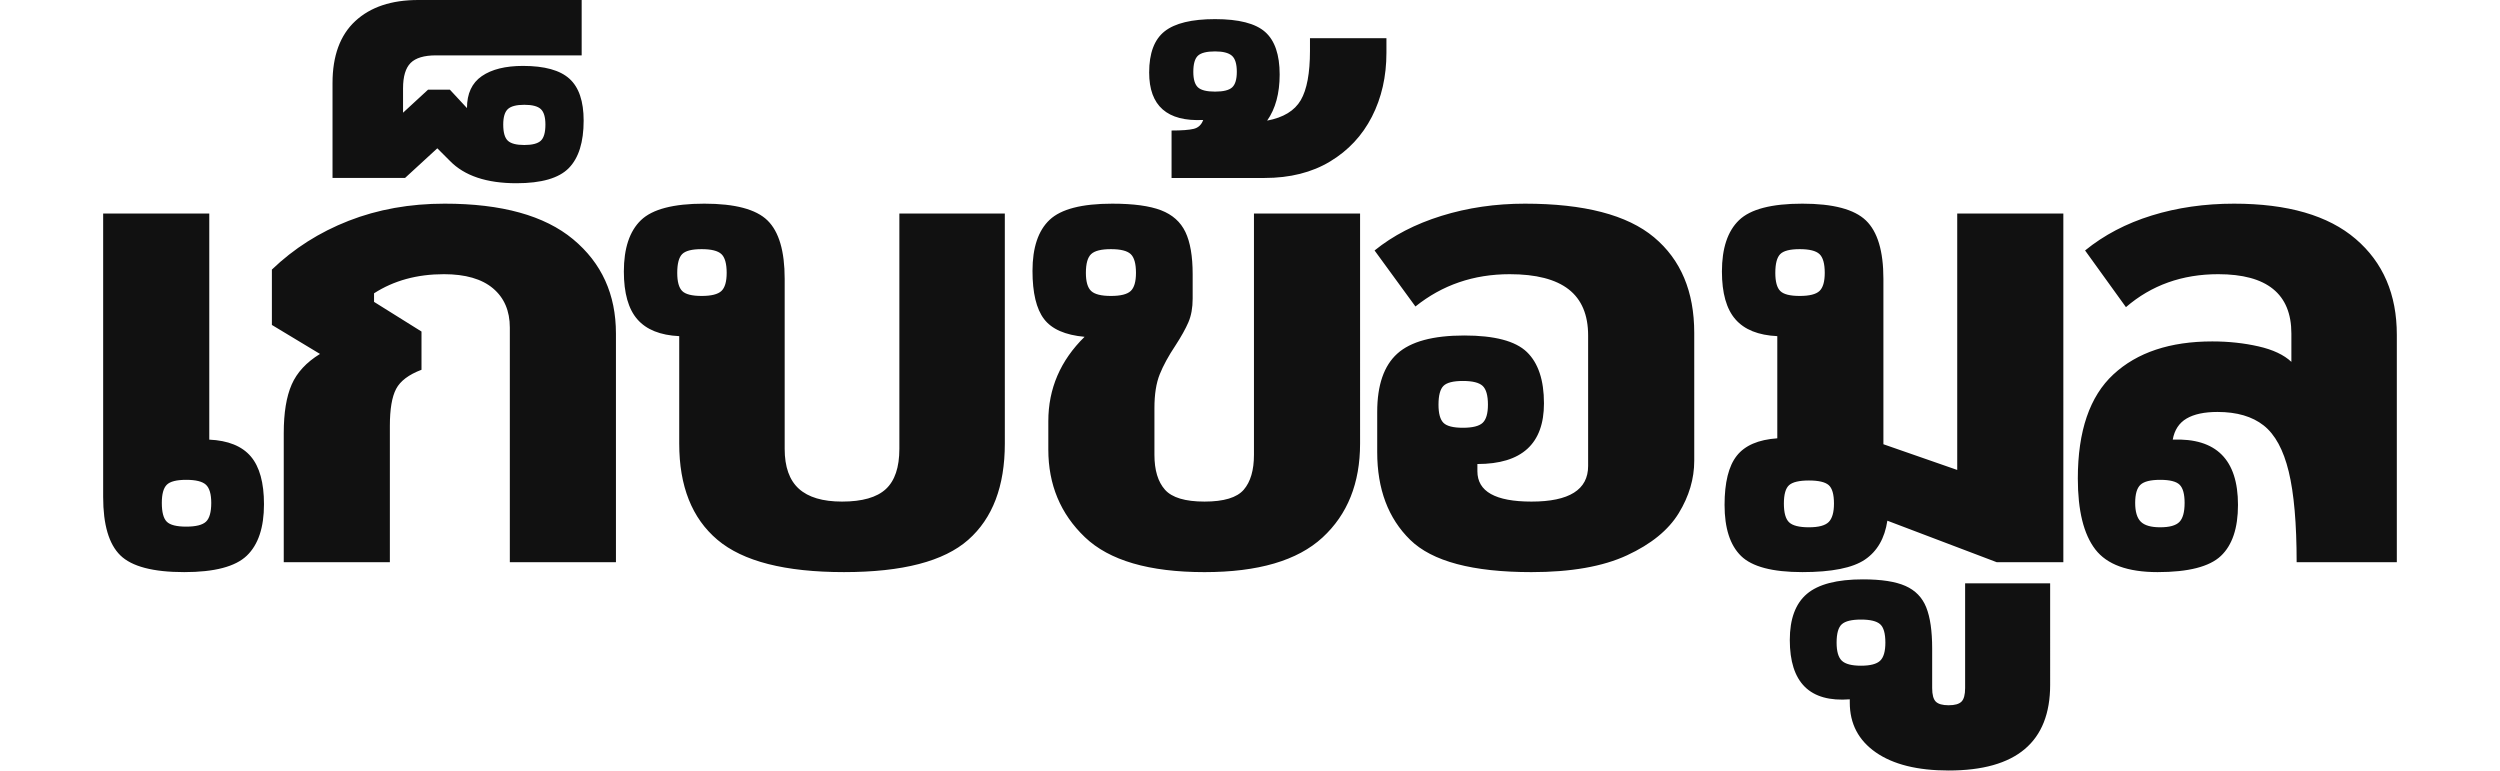 <?xml version="1.0" encoding="utf-8"?>
<!-- Generator: Adobe Illustrator 25.2.0, SVG Export Plug-In . SVG Version: 6.00 Build 0)  -->
<svg version="1.1" id="Layer_1" xmlns="http://www.w3.org/2000/svg" xmlns:xlink="http://www.w3.org/1999/xlink" x="0px" y="0px"
	 width="333.781px" height="102.874px" viewBox="0 0 333.781 102.874" enable-background="new 0 0 333.781 102.874"
	 xml:space="preserve">
<g>
	<g>
		<path fill="#111111" d="M27.941,58.696V28.512H13.773v37.84c0,3.696,0.762,6.292,2.288,7.788c1.525,1.496,4.37,2.244,8.536,2.244
			c4.048,0,6.834-0.734,8.36-2.2c1.525-1.466,2.288-3.754,2.288-6.864c0-2.874-0.587-5.001-1.76-6.38
			C32.31,59.562,30.462,58.814,27.941,58.696z M27.501,69.652c-0.47,0.44-1.35,0.66-2.64,0.66c-1.291,0-2.156-0.22-2.596-0.66
			s-0.66-1.276-0.66-2.508c0-1.173,0.22-1.98,0.66-2.42s1.305-0.66,2.596-0.66c1.29,0,2.17,0.22,2.64,0.66
			c0.469,0.44,0.704,1.247,0.704,2.42C28.205,68.376,27.969,69.212,27.501,69.652z M76.516,31.944
			c-3.814-3.168-9.534-4.752-17.16-4.752c-4.635,0-8.903,0.763-12.804,2.288c-3.902,1.526-7.319,3.696-10.252,6.512v7.392
			l6.424,3.872c-1.819,1.115-3.08,2.479-3.784,4.092c-0.704,1.614-1.056,3.77-1.056,6.468v17.248h14.168V56.848
			c0-2.229,0.278-3.872,0.836-4.928c0.557-1.056,1.686-1.906,3.388-2.552v-5.104l-6.336-3.96V39.16
			c2.64-1.701,5.749-2.552,9.328-2.552c2.874,0,5.06,0.631,6.556,1.892c1.496,1.262,2.244,3.007,2.244,5.236v31.328h14.168V44.528
			C82.236,39.307,80.329,35.112,76.516,31.944z M58.388,19.8l1.672,1.672c1.936,1.995,4.899,2.992,8.888,2.992
			c3.344,0,5.676-0.674,6.996-2.024c1.32-1.349,1.98-3.461,1.98-6.336c0-2.581-0.63-4.444-1.892-5.588
			C74.771,9.372,72.703,8.8,69.828,8.8c-2.346,0-4.18,0.455-5.5,1.364c-1.32,0.91-1.98,2.332-1.98,4.268l-2.288-2.464h-2.904
			l-3.344,3.08v-3.256c0-1.584,0.338-2.713,1.012-3.388c0.675-0.674,1.804-1.012,3.388-1.012H77.66V0H55.836
			c-3.578,0-6.38,0.939-8.404,2.816c-2.024,1.878-3.036,4.635-3.036,8.272V23.76h9.68L58.388,19.8z M67.804,14.564
			c0.411-0.381,1.144-0.572,2.2-0.572s1.79,0.191,2.2,0.572c0.411,0.382,0.616,1.071,0.616,2.068c0,1.056-0.205,1.775-0.616,2.156
			c-0.41,0.382-1.144,0.572-2.2,0.572s-1.789-0.19-2.2-0.572c-0.41-0.381-0.616-1.1-0.616-2.156
			C67.188,15.635,67.394,14.946,67.804,14.564z M120.076,59.928c0,2.464-0.602,4.254-1.804,5.368
			c-1.203,1.115-3.154,1.672-5.852,1.672c-2.582,0-4.503-0.572-5.764-1.716c-1.262-1.144-1.892-2.918-1.892-5.324V37.224
			c0-3.696-0.763-6.292-2.288-7.788c-1.526-1.496-4.342-2.244-8.448-2.244c-4.107,0-6.923,0.734-8.448,2.2
			c-1.526,1.467-2.288,3.755-2.288,6.864c0,2.875,0.601,5.002,1.804,6.38c1.202,1.379,3.065,2.127,5.588,2.244v14.344
			c0,5.691,1.701,9.974,5.104,12.848c3.402,2.875,9.034,4.312,16.896,4.312c7.802,0,13.332-1.437,16.588-4.312
			c3.256-2.874,4.884-7.157,4.884-12.848V28.512h-14.08C120.076,28.512,120.076,59.928,120.076,59.928z M96.316,38.852
			c-0.47,0.44-1.35,0.66-2.64,0.66c-1.291,0-2.156-0.22-2.596-0.66s-0.66-1.246-0.66-2.42c0-1.232,0.22-2.068,0.66-2.508
			s1.305-0.66,2.596-0.66c1.29,0,2.17,0.22,2.64,0.66c0.469,0.44,0.704,1.276,0.704,2.508C97.02,37.606,96.785,38.412,96.316,38.852
			z M167.419,60.72c0,2.054-0.455,3.608-1.364,4.664c-0.91,1.056-2.655,1.584-5.236,1.584c-2.582,0-4.342-0.528-5.28-1.584
			c-0.939-1.056-1.408-2.61-1.408-4.664v-6.248c0-1.818,0.234-3.314,0.704-4.488c0.469-1.173,1.173-2.464,2.112-3.872
			c0.762-1.173,1.334-2.2,1.716-3.08c0.381-0.88,0.572-1.936,0.572-3.168v-3.256c0-2.405-0.323-4.282-0.968-5.632
			c-0.646-1.349-1.731-2.317-3.256-2.904c-1.526-0.586-3.696-0.88-6.512-0.88c-4.048,0-6.835,0.719-8.36,2.156
			c-1.526,1.438-2.288,3.711-2.288,6.82c0,2.934,0.513,5.075,1.54,6.424c1.026,1.35,2.83,2.142,5.412,2.376
			c-3.227,3.168-4.84,6.923-4.84,11.264v3.784c0,4.694,1.628,8.595,4.884,11.704c3.256,3.11,8.58,4.664,15.972,4.664
			c7.157,0,12.408-1.54,15.752-4.62s5.016-7.26,5.016-12.54V28.512h-14.168L167.419,60.72L167.419,60.72z M150.963,38.852
			c-0.47,0.44-1.35,0.66-2.64,0.66c-1.291,0-2.171-0.22-2.64-0.66c-0.47-0.44-0.704-1.246-0.704-2.42
			c0-1.232,0.234-2.068,0.704-2.508c0.469-0.44,1.349-0.66,2.64-0.66c1.29,0,2.17,0.22,2.64,0.66
			c0.469,0.44,0.704,1.276,0.704,2.508C151.667,37.606,151.432,38.412,150.963,38.852z M185.106,5.104h-10.208v1.672
			c0,2.992-0.41,5.192-1.232,6.6c-0.821,1.408-2.317,2.318-4.488,2.728c1.115-1.584,1.672-3.637,1.672-6.16
			c0-2.64-0.645-4.532-1.936-5.676c-1.29-1.144-3.52-1.716-6.688-1.716c-3.109,0-5.353,0.543-6.732,1.628
			c-1.378,1.086-2.068,2.919-2.068,5.5c0,4.459,2.406,6.571,7.216,6.336c-0.234,0.646-0.66,1.042-1.276,1.188
			c-0.616,0.147-1.598,0.22-2.948,0.22v6.336h12.408c3.403,0,6.322-0.733,8.756-2.2c2.435-1.466,4.298-3.461,5.588-5.984
			c1.29-2.522,1.936-5.368,1.936-8.536L185.106,5.104L185.106,5.104z M164.514,11.66c-0.41,0.382-1.173,0.572-2.288,0.572
			c-1.114,0-1.877-0.19-2.288-0.572c-0.41-0.381-0.616-1.07-0.616-2.068c0-1.056,0.206-1.774,0.616-2.156
			c0.411-0.381,1.174-0.572,2.288-0.572c1.056,0,1.804,0.191,2.244,0.572c0.44,0.382,0.66,1.1,0.66,2.156
			C165.13,10.59,164.925,11.279,164.514,11.66z M220.834,31.68c-3.579-2.992-9.328-4.488-17.248-4.488
			c-3.931,0-7.642,0.543-11.132,1.628c-3.491,1.086-6.468,2.626-8.932,4.62l5.456,7.48c3.578-2.874,7.773-4.312,12.584-4.312
			c3.52,0,6.145,0.675,7.876,2.024c1.73,1.35,2.596,3.403,2.596,6.16v17.424c0,3.168-2.523,4.752-7.568,4.752
			c-4.811,0-7.216-1.349-7.216-4.048v-0.968c5.925,0,8.888-2.698,8.888-8.096c0-3.109-0.763-5.397-2.288-6.864
			c-1.526-1.466-4.312-2.2-8.36-2.2c-4.166,0-7.143,0.807-8.932,2.42c-1.79,1.614-2.684,4.21-2.684,7.788v5.368
			c0,4.928,1.466,8.83,4.4,11.704c2.933,2.875,8.33,4.312,16.192,4.312c5.28,0,9.533-0.748,12.76-2.244
			c3.226-1.496,5.529-3.373,6.908-5.632c1.378-2.258,2.068-4.59,2.068-6.996V44.44C226.202,38.926,224.412,34.672,220.834,31.68z
			 M192.718,56.452c-0.44-0.44-0.66-1.246-0.66-2.42c0-1.232,0.22-2.068,0.66-2.508s1.305-0.66,2.596-0.66
			c1.29,0,2.17,0.22,2.64,0.66c0.469,0.44,0.704,1.276,0.704,2.508c0,1.174-0.235,1.98-0.704,2.42c-0.47,0.44-1.35,0.66-2.64,0.66
			C194.023,57.112,193.158,56.892,192.718,56.452z M261.314,62.744l-9.856-3.432V37.224c0-3.696-0.778-6.292-2.332-7.788
			c-1.555-1.496-4.386-2.244-8.492-2.244c-4.107,0-6.923,0.734-8.448,2.2c-1.526,1.467-2.288,3.755-2.288,6.864
			c0,2.875,0.601,5.002,1.804,6.38c1.202,1.379,3.065,2.127,5.588,2.244v13.64c-2.523,0.176-4.327,0.954-5.412,2.332
			c-1.086,1.379-1.628,3.564-1.628,6.556c0,3.11,0.733,5.383,2.2,6.82c1.466,1.437,4.194,2.156,8.184,2.156
			c3.93,0,6.717-0.558,8.36-1.672c1.642-1.114,2.64-2.845,2.992-5.192l14.608,5.544h8.888V28.512h-14.168V62.744z M237.026,36.432
			c0-1.232,0.22-2.068,0.66-2.508s1.305-0.66,2.596-0.66c1.29,0,2.17,0.22,2.64,0.66c0.469,0.44,0.704,1.276,0.704,2.508
			c0,1.174-0.235,1.98-0.704,2.42c-0.47,0.44-1.35,0.66-2.64,0.66c-1.291,0-2.156-0.22-2.596-0.66
			C237.246,38.412,237.026,37.606,237.026,36.432z M244.154,69.696c-0.47,0.47-1.35,0.704-2.64,0.704c-1.291,0-2.171-0.22-2.64-0.66
			c-0.47-0.44-0.704-1.276-0.704-2.508s0.234-2.053,0.704-2.464c0.469-0.41,1.349-0.616,2.64-0.616c1.29,0,2.17,0.206,2.64,0.616
			c0.469,0.411,0.704,1.232,0.704,2.464C244.858,68.406,244.623,69.227,244.154,69.696z M262.368,91.872
			c0,0.88-0.161,1.481-0.484,1.804c-0.322,0.322-0.894,0.484-1.716,0.484c-0.821,0-1.393-0.162-1.716-0.484
			c-0.322-0.323-0.484-0.924-0.484-1.804v-5.28c0-2.347-0.264-4.18-0.792-5.5c-0.528-1.32-1.452-2.274-2.772-2.86
			c-1.32-0.587-3.212-0.88-5.676-0.88c-3.461,0-5.954,0.645-7.48,1.936c-1.525,1.29-2.288,3.344-2.288,6.16
			c0,5.69,2.67,8.33,8.008,7.92v0.44c0,2.816,1.159,5.03,3.476,6.644c2.318,1.613,5.559,2.42,9.724,2.42
			c9.035,0,13.552-3.814,13.552-11.44V77.88h-11.352V91.872z M251.017,88.22c-0.469,0.44-1.32,0.66-2.552,0.66
			s-2.082-0.22-2.552-0.66c-0.469-0.44-0.704-1.247-0.704-2.42c0-1.232,0.235-2.054,0.704-2.464c0.47-0.411,1.32-0.616,2.552-0.616
			s2.083,0.205,2.552,0.616c0.47,0.41,0.704,1.232,0.704,2.464C251.721,86.973,251.487,87.78,251.017,88.22z M314.508,31.9
			c-3.667-3.138-9.079-4.708-16.236-4.708c-3.931,0-7.598,0.528-11,1.584c-3.403,1.056-6.366,2.611-8.888,4.664l5.456,7.568
			c3.402-2.933,7.509-4.4,12.32-4.4c6.512,0,9.768,2.64,9.768,7.92v3.784c-0.998-0.938-2.464-1.628-4.4-2.068
			c-1.936-0.44-3.99-0.66-6.16-0.66c-5.632,0-10.032,1.467-13.2,4.4c-3.168,2.934-4.752,7.568-4.752,13.904
			c0,4.283,0.777,7.436,2.332,9.46c1.554,2.024,4.326,3.036,8.316,3.036c4.106,0,6.922-0.719,8.448-2.156
			c1.525-1.437,2.288-3.71,2.288-6.82c0-6.042-2.904-8.946-8.712-8.712c0.234-1.29,0.85-2.229,1.848-2.816
			c0.997-0.586,2.376-0.88,4.136-0.88c2.581,0,4.634,0.602,6.16,1.804c1.525,1.203,2.64,3.256,3.344,6.16
			c0.704,2.904,1.056,6.938,1.056,12.1h13.376v-30.36C320.008,39.307,318.174,35.039,314.508,31.9z M291.012,64.724
			c0.44,0.44,0.66,1.247,0.66,2.42c0,1.232-0.235,2.083-0.704,2.552c-0.47,0.47-1.32,0.704-2.552,0.704s-2.098-0.249-2.596-0.748
			c-0.499-0.498-0.748-1.334-0.748-2.508c0-1.173,0.234-1.98,0.704-2.42c0.469-0.44,1.349-0.66,2.64-0.66
			C289.706,64.064,290.572,64.284,291.012,64.724z"/>
	</g>
</g>
</svg>

